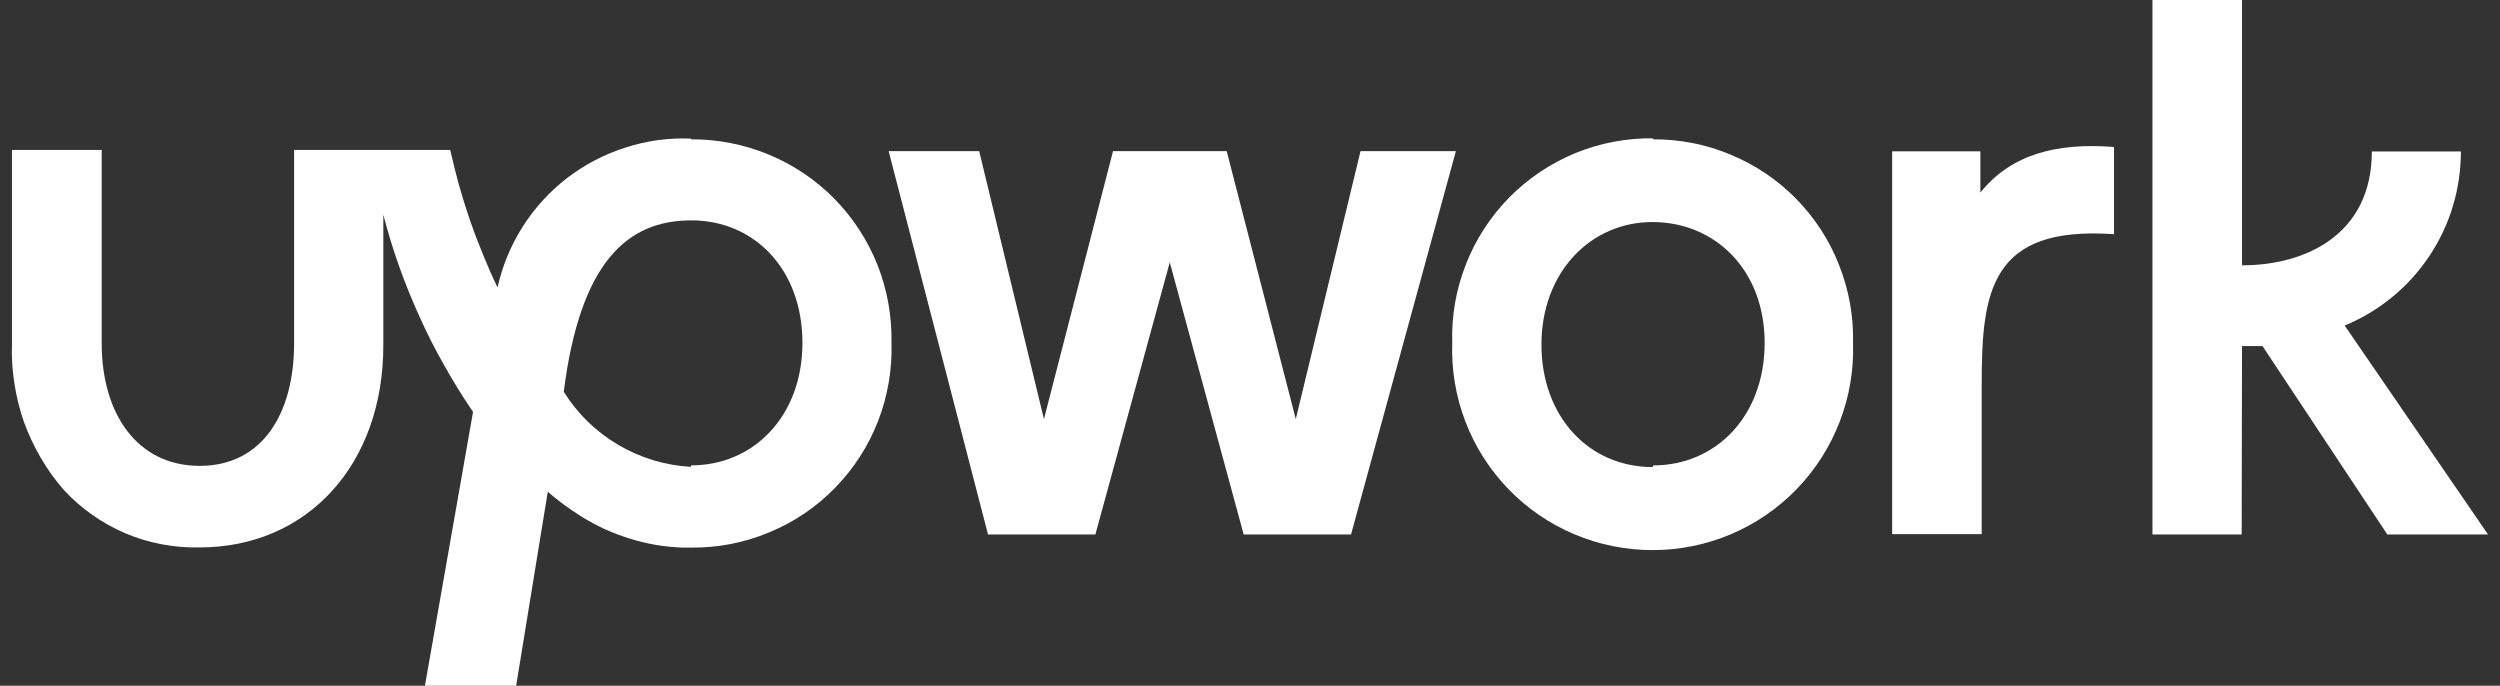 <svg version="1.2" xmlns="http://www.w3.org/2000/svg" viewBox="0 0 1502 412" width="1502" height="412">
	<rect x="0" y="0" width="1502" height="412" fill="#333333" stroke="none"/>
	<title>upwiork-svg</title>
	<style>
		.s0 { fill: #ffffff } 
	</style>
	<path id="Layer" fill-rule="evenodd" class="s0" d="m415 83.7c16-0.1 31.9 3 46.7 9.1 14.8 6.1 28.2 15.1 39.5 26.5 11.2 11.4 20.1 25 26 39.9 5.9 14.9 8.7 30.8 8.4 46.8 0.5 16.1-2.3 32.1-8.1 47.1-5.8 14.9-14.6 28.6-25.9 40.1-11.2 11.5-24.7 20.6-39.6 26.7-14.8 6.2-30.8 9.3-46.9 9.1h-5q-8.1-0.3-16-1.6-8-1.4-15.7-3.8-7.7-2.4-15.1-5.7-7.3-3.4-14.2-7.7-2.6-1.7-5.2-3.4-2.5-1.8-5.1-3.6-2.5-1.8-4.9-3.8-2.4-1.9-4.8-3.9l-19 116.5h-54.8l28.9-164.5q-9.2-13.5-17.2-27.8-8.1-14.2-14.8-29.1-6.8-14.9-12.3-30.3-5.5-15.4-9.6-31.3v78.6c0 71.4-45.5 121.3-110.4 121.3-7.7 0.2-15.3-0.5-22.8-1.9-7.4-1.4-14.8-3.6-21.8-6.6-7-3-13.7-6.7-19.9-11.1-6.2-4.4-12-9.4-17.1-15-5.3-6-9.9-12.5-13.9-19.4-4-6.9-7.4-14.1-10.1-21.6-2.6-7.6-4.5-15.3-5.7-23.2-1.2-7.9-1.7-15.8-1.4-23.8v-116.2h53.9v116.2c0 42.4 21.4 73.6 58.9 73.6 37.6 0 56.7-31.4 56.7-73.6v-116.2h93.8q2.4 10.7 5.3 21.2 3 10.6 6.5 20.9 3.6 10.4 7.8 20.5 4.1 10.2 8.8 20c2.9-12.9 8-25.3 15.2-36.6 7.1-11.2 16.2-21.1 26.7-29.2 10.6-8.1 22.5-14.3 35.2-18.3 12.7-4.1 26-5.9 39.3-5.3m0 196.3c37.4 0 66.8-29.5 66.8-73.6 0-44.1-28.8-73.6-66.8-73.6-38 0-66.7 24.5-76.6 103 4.1 6.5 8.9 12.5 14.4 17.9 5.5 5.3 11.6 10 18.2 13.9 6.6 3.9 13.7 7 21.1 9.3 7.3 2.2 14.9 3.5 22.6 4z"/>
	<path id="Layer" fill-rule="evenodd" class="s0" d="m1270.1 88.3v52.4c-74.5-5.2-79.5 34.7-79.5 90.2v90h-53.8v-230h53v24.8c18.4-22.9 45.5-30.1 80.3-27.4zm-452.7 2.5h57.3l-63 230.3h-64.5l-44.4-163.5-44.7 163.5h-64.5l-59.7-230.3h54.4l38.9 161 41.5-161h68.3l41.5 161zm175.4-7.1c16-0.1 31.9 2.9 46.7 9.1 14.8 6.1 28.3 15.1 39.5 26.5 11.2 11.4 20.1 25 25.9 39.9 5.9 14.9 8.8 30.8 8.4 46.8 1.1 32.6-11.1 64.3-33.8 87.8-22.7 23.5-53.9 36.7-86.6 36.7-32.7 0-64-13.2-86.7-36.7-22.7-23.5-34.8-55.2-33.7-87.8-0.5-16.1 2.3-32.2 8.2-47.1 5.8-15 14.7-28.7 26-40.2 11.3-11.5 24.8-20.5 39.7-26.7 14.9-6.1 30.9-9.1 47-8.9zm0.6 195.9c37.4 0 66.8-29.5 66.8-73.6 0-44.2-30.1-72.6-67.4-72.6-37.2 0-66.7 30.2-66.7 73.6 0 43.4 28.6 73.6 66.7 73.6zm353.4 41.5h-53.6v-321.1h53.8v159.4c38.8 0 78-18.9 78-68.4h53.5c0 11.1-1.6 22.2-4.8 32.8-3.2 10.7-8 20.8-14.2 30.1-6.2 9.3-13.7 17.6-22.3 24.6-8.6 7.1-18.2 12.8-28.5 17.1l86.1 125.5h-60.5l-75-113.2h-12.3z"/>
</svg>